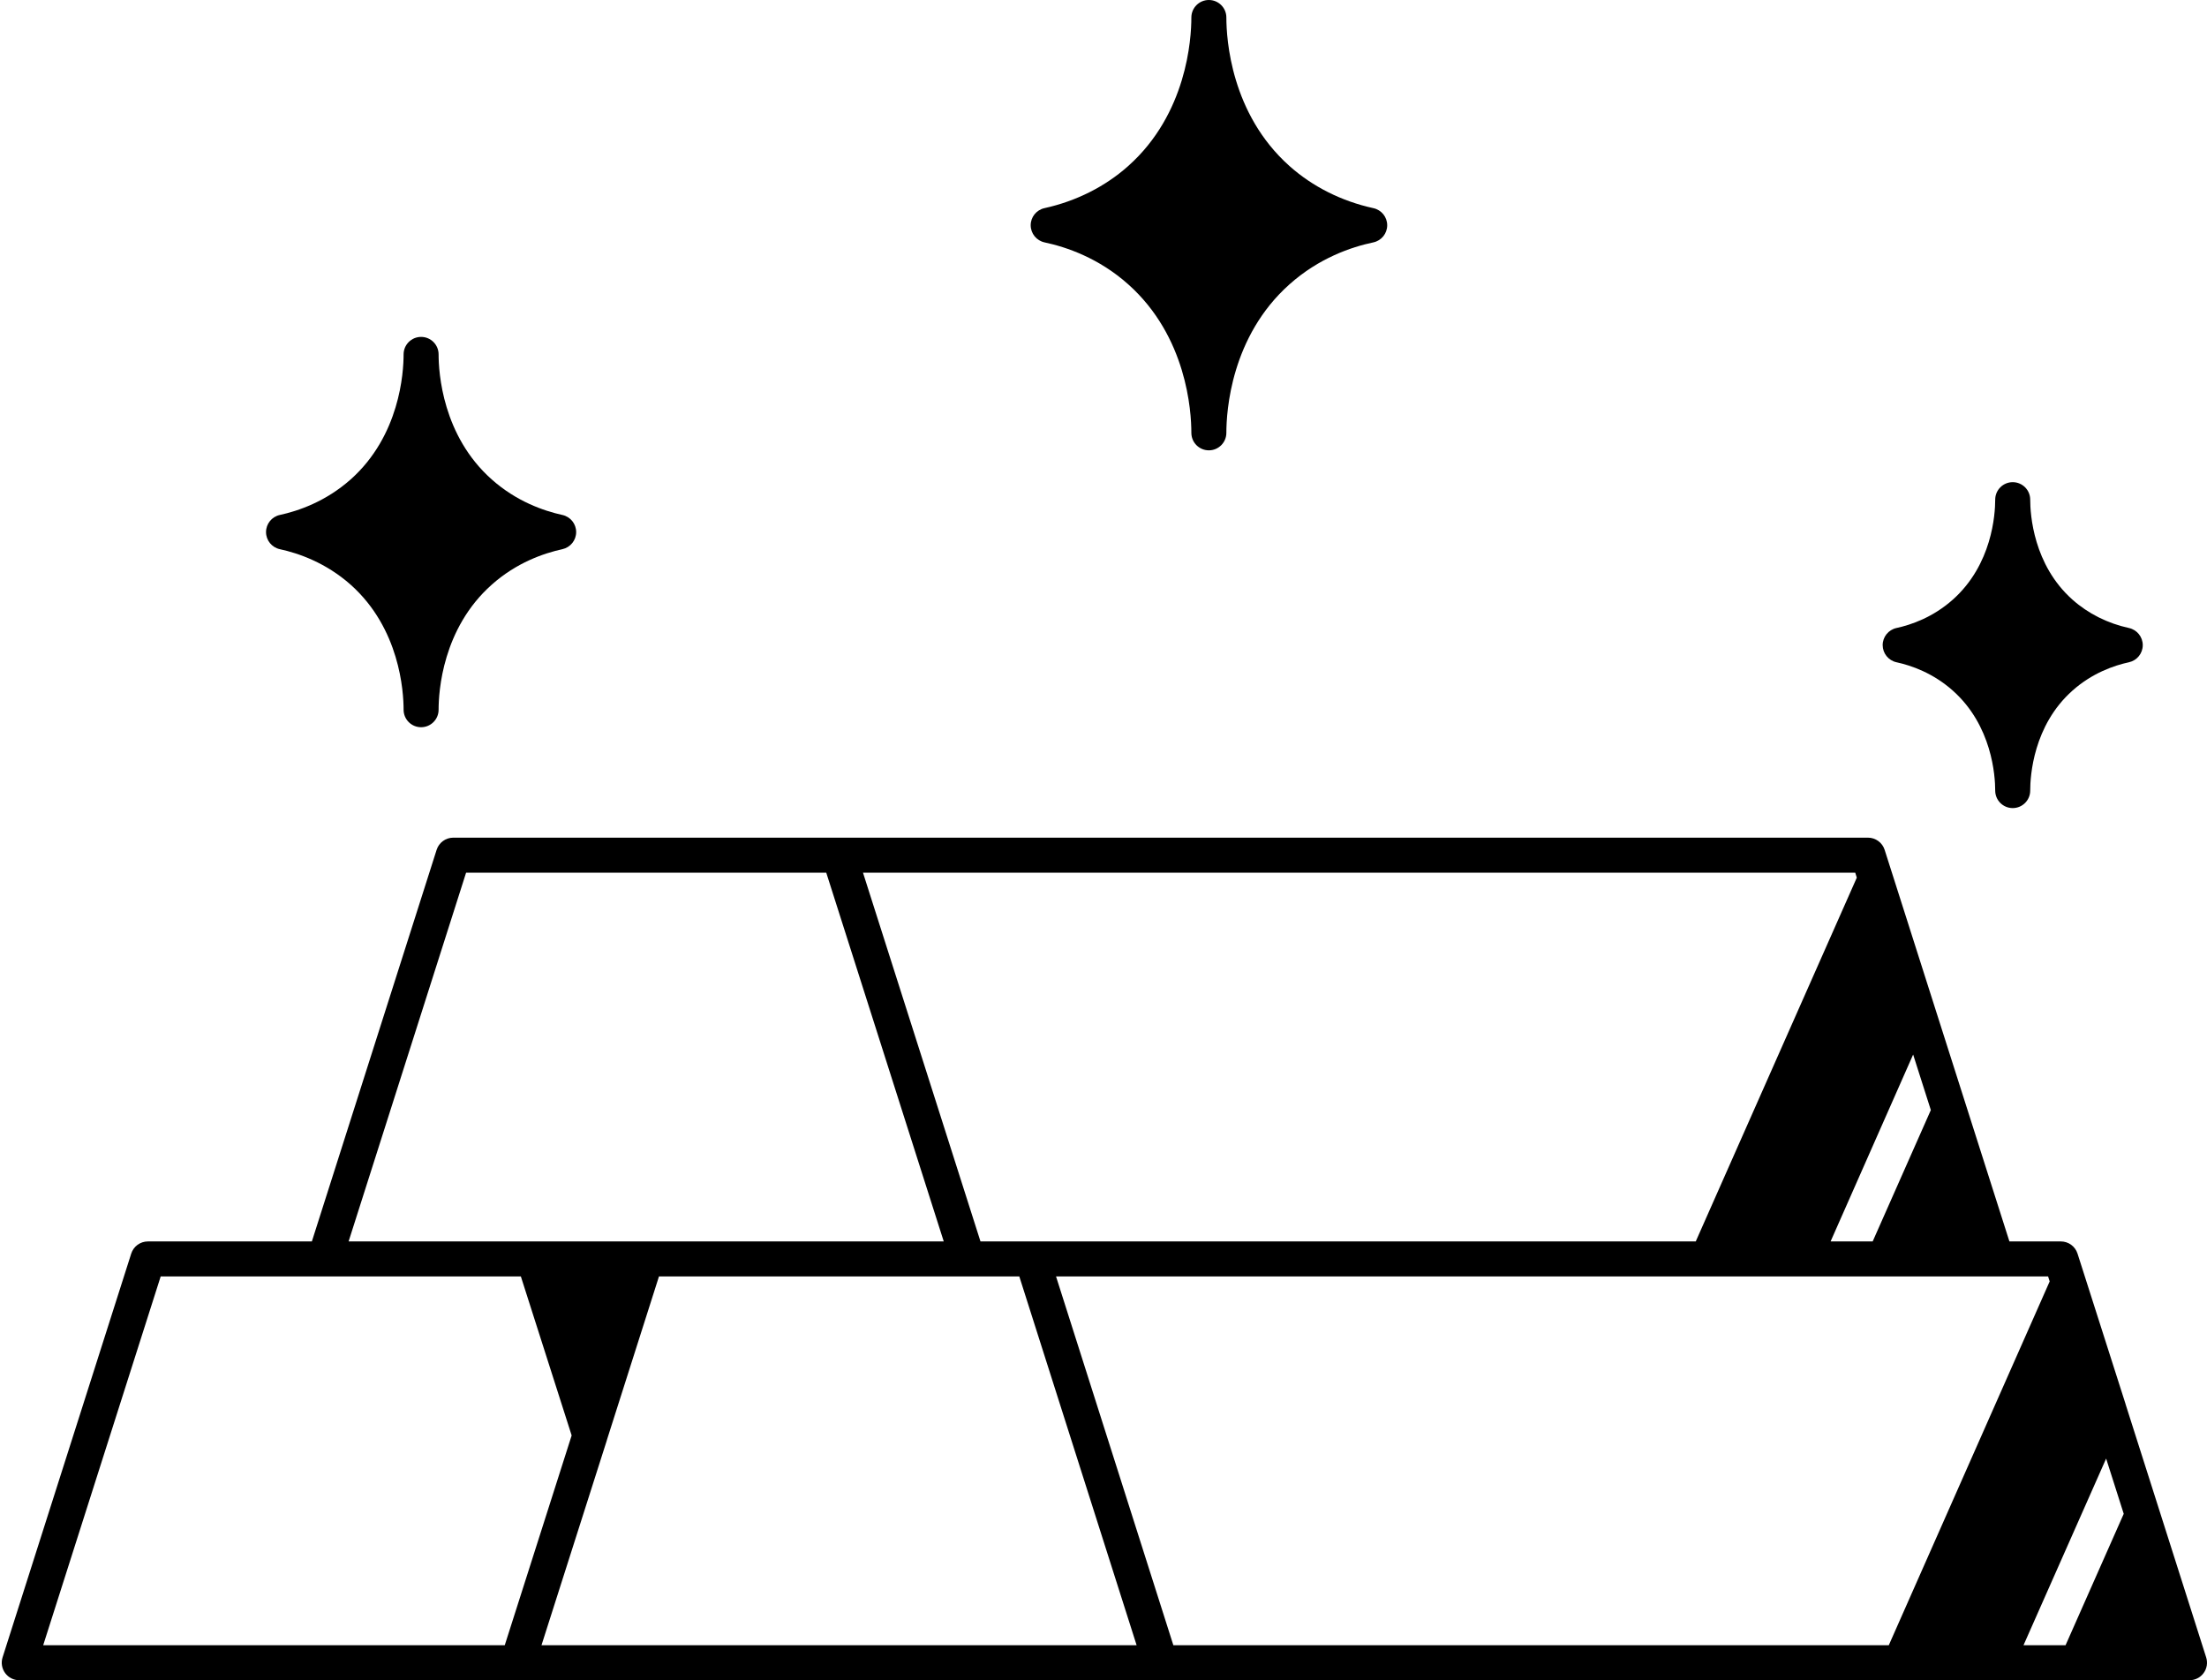 <?xml version="1.0" encoding="UTF-8"?><svg xmlns="http://www.w3.org/2000/svg" xmlns:xlink="http://www.w3.org/1999/xlink" height="96.0" preserveAspectRatio="xMidYMid meet" version="1.0" viewBox="-0.1 0.0 126.1 96.0" width="126.1" zoomAndPan="magnify"><g id="change1_1"><path d="M125.953,94.696l-4.608-14.475c-0.002-0.005,0-0.01-0.002-0.015l-2.33-7.295c0-0.001-0.001-0.003-0.001-0.004l-0.41-1.283 c-0.133-0.414-0.518-0.694-0.952-0.694h-2.939l-2.488-7.808c0-0.001,0-0.002-0.001-0.003l-4.228-13.27 c-0.002-0.005-0.003-0.01-0.005-0.014l-0.408-1.281c-0.133-0.414-0.518-0.694-0.952-0.694H47.84H25.8 c-0.436,0-0.821,0.281-0.953,0.696L17.719,70.93H8.35c-0.436,0-0.821,0.281-0.953,0.696l-7.35,23.07 C-0.05,95,0.004,95.332,0.193,95.59C0.381,95.848,0.681,96,1,96h28.47h36.74H125c0.319,0,0.619-0.152,0.807-0.41 C125.996,95.333,126.05,95.001,125.953,94.696z M115.516,94l4.721-10.664l1.005,3.156L117.919,94H115.516z M117.011,73.214 L107.819,94H66.941l-6.703-21.07h56.683L117.011,73.214z M110.221,63.424l-3.323,7.505h-2.404l4.716-10.677L110.221,63.424z M105.991,50.144L96.789,70.93H58.87h-2.949L49.208,49.86h56.693L105.991,50.144z M26.531,49.86h20.578l6.713,21.069H36.82h-6.43 H19.818L26.531,49.86z M9.081,72.93H29.66l2.902,9.085L28.74,94H2.368L9.081,72.93z M30.839,94l3.724-11.677 c0.008-0.024,0.015-0.05,0.021-0.075l2.967-9.318h20.588L64.842,94H30.839z" fill="inherit"/><path d="M108.258,37.838c0.843,0.183,2.085,0.611,3.217,1.619c2.25,2.001,2.424,4.879,2.424,5.713c0,0.553,0.448,1,1,1s1-0.447,1-1 c0-0.836,0.174-3.72,2.415-5.713c1.129-1.006,2.378-1.436,3.227-1.619c0.46-0.1,0.788-0.507,0.789-0.977 c0-0.471-0.328-0.878-0.787-0.979c-1.22-0.265-2.336-0.825-3.229-1.62c-2.24-1.993-2.415-4.877-2.415-5.713c0-0.553-0.448-1-1-1 s-1,0.447-1,1c0,0.834-0.175,3.712-2.425,5.713c-1.129,1.006-2.373,1.437-3.218,1.62c-0.459,0.101-0.788,0.508-0.787,0.979 C107.471,37.331,107.799,37.738,108.258,37.838z" fill="inherit"/><path d="M15.89,31.378c1.059,0.229,2.621,0.766,4.045,2.029c2.807,2.5,3.025,6.099,3.025,7.143c0,0.553,0.448,1,1,1s1-0.447,1-1 c0-1.043,0.219-4.642,3.036-7.144c1.409-1.258,2.973-1.797,4.036-2.028c0.459-0.101,0.788-0.507,0.788-0.978 c0-0.47-0.327-0.877-0.787-0.977c-1.065-0.233-2.63-0.774-4.039-2.032c-2.815-2.5-3.034-6.099-3.034-7.142c0-0.553-0.448-1-1-1 s-1,0.447-1,1c0,1.044-0.218,4.643-3.023,7.142c-1.424,1.264-2.987,1.802-4.048,2.031c-0.46,0.1-0.789,0.507-0.789,0.978 C15.1,30.872,15.429,31.278,15.89,31.378z" fill="inherit"/><path d="M59.583,13.849c1.253,0.266,3.1,0.896,4.781,2.397c3.346,2.983,3.606,7.248,3.606,8.484c0,0.553,0.448,1,1,1s1-0.447,1-1 c0-1.236,0.26-5.502,3.606-8.484c1.685-1.504,3.534-2.134,4.79-2.397c0.461-0.097,0.792-0.503,0.794-0.975s-0.326-0.88-0.787-0.98 c-1.817-0.397-3.476-1.229-4.798-2.409C70.23,6.502,69.97,2.236,69.97,1c0-0.553-0.448-1-1-1s-1,0.447-1,1 c0,1.236-0.26,5.501-3.606,8.484c-1.319,1.177-2.976,2.01-4.789,2.409c-0.46,0.102-0.787,0.51-0.785,0.98 S59.122,13.751,59.583,13.849z" fill="inherit"/></g></svg>
